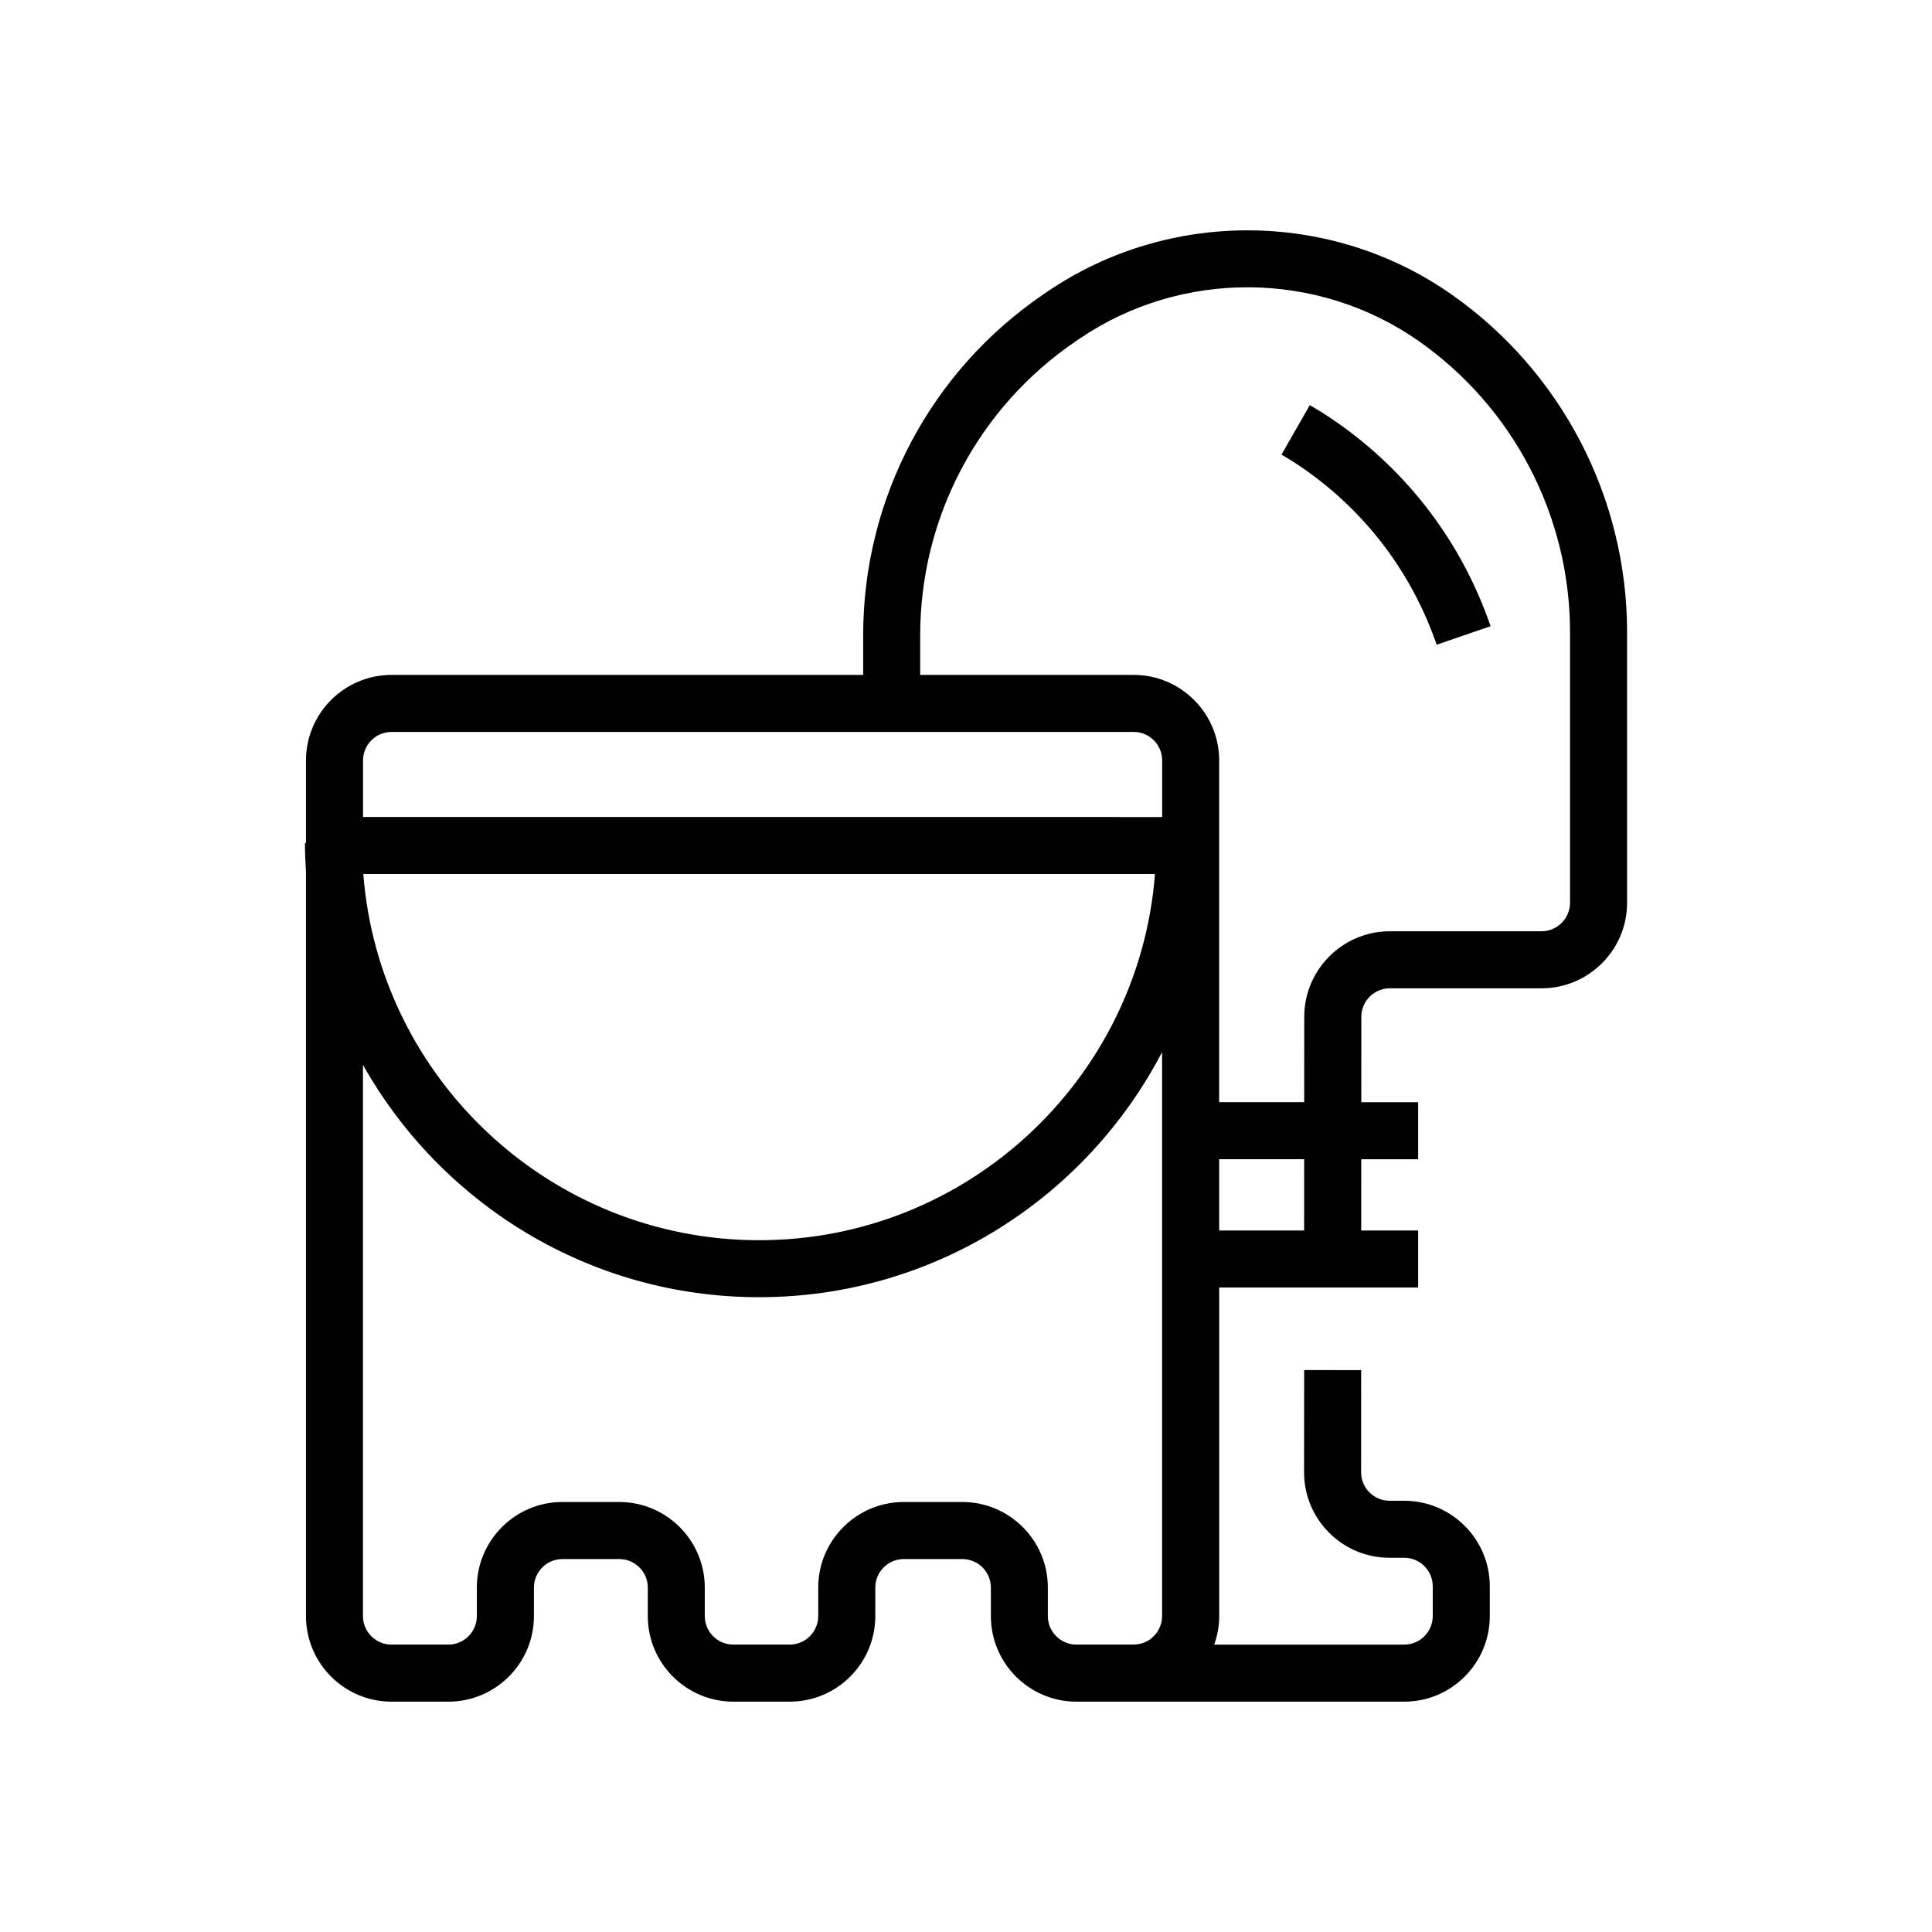 <?xml version="1.0" encoding="UTF-8"?>
<!-- Uploaded to: ICON Repo, www.svgrepo.com, Generator: ICON Repo Mixer Tools -->
<svg fill="#000000" width="800px" height="800px" version="1.1" viewBox="144 144 512 512" xmlns="http://www.w3.org/2000/svg">
 <g>
  <path d="m528.61 221.99c-31.879-22.34-74.902-22.609-107.06-0.695l-1.07 0.727c-29.887 20.371-47.73 54.129-47.73 90.297v10.539h-124.99c-12.5 0-22.672 10.168-22.672 22.672v21.891h-0.27c0 2.582 0.109 5.141 0.27 7.684v197.18c0 12.5 10.168 22.672 22.672 22.672h15.066c12.5 0 22.672-10.168 22.672-22.672v-7.559c0-4.168 3.391-7.559 7.559-7.559h15.059c4.168 0 7.559 3.391 7.559 7.559v7.559c0 12.5 10.168 22.672 22.672 22.672h14.945c12.5 0 22.672-10.168 22.672-22.672v-7.559c0-4.168 3.391-7.559 7.559-7.559h15.512c4.168 0 7.559 3.391 7.559 7.559v7.559c0 12.5 10.168 22.672 22.672 22.672h86.871c12.5 0 22.672-10.168 22.672-22.672v-7.898c0-12.5-10.168-22.672-22.672-22.672h-3.871c-2.019 0-3.918-0.785-5.344-2.215-1.43-1.43-2.215-3.328-2.215-5.348l0.02-27.059-15.113-0.008-0.02 27.059c-0.004 6.059 2.356 11.754 6.633 16.035 4.285 4.289 9.977 6.644 16.035 6.644h3.871c4.168 0 7.559 3.391 7.559 7.559v7.898c0 4.168-3.391 7.559-7.559 7.559h-50.355c0.84-2.367 1.324-4.902 1.324-7.559v-87.066h52.723v-15.113h-15.094l0.012-18.895h15.082v-15.113h-15.074l0.016-22.625c0.004-4.168 3.394-7.559 7.559-7.559h40.199c12.5 0 22.672-10.168 22.672-22.672l-0.004-71.75c0-35.613-17.414-69.074-46.578-89.5zm-280.85 115.98h196.67c4.168 0 7.559 3.391 7.559 7.559v14.992l-211.78-0.004v-14.992c0-4.164 3.387-7.555 7.555-7.555zm202.32 37.664c-4.211 54.207-49.633 97.035-104.9 97.035-55.266 0-100.69-42.828-104.9-97.035zm-8.625 204.2h-12.203c-4.168 0-7.559-3.391-7.559-7.559v-7.559c0-12.5-10.168-22.672-22.672-22.672h-15.512c-12.5 0-22.672 10.168-22.672 22.672v7.559c0 4.168-3.391 7.559-7.559 7.559h-14.945c-4.168 0-7.559-3.391-7.559-7.559v-7.559c0-12.5-10.168-22.672-22.672-22.672h-15.059c-12.5 0-22.672 10.168-22.672 22.672v7.559c0 4.168-3.391 7.559-7.559 7.559h-15.066c-4.168 0-7.559-3.391-7.559-7.559v-146.09c20.637 36.715 59.949 61.586 104.98 61.586 46.398 0 86.719-26.402 106.8-64.961v149.46c0 4.168-3.391 7.559-7.559 7.559zm48.152-109.74h-22.512v-18.895h22.523zm70.465-86.859c0 4.168-3.391 7.559-7.559 7.559h-40.199c-12.492 0-22.66 10.164-22.672 22.66l-0.016 22.633h-22.535l0.004-90.562c0-12.5-10.168-22.672-22.672-22.672h-56.562v-10.539c0-31.164 15.375-60.254 41.121-77.805l1.07-0.727c26.996-18.406 63.121-18.172 89.883 0.574 25.133 17.605 40.137 46.438 40.137 77.125z"/>
  <path d="m498.38 255.99c-2.359-1.652-4.805-3.207-7.273-4.621l-7.504 13.121c2.07 1.184 4.125 2.488 6.106 3.875 16.395 11.488 28.5 27.562 35.016 46.492l14.297-4.914c-7.566-21.965-21.617-40.625-40.641-53.953z"/>
 </g>
</svg>